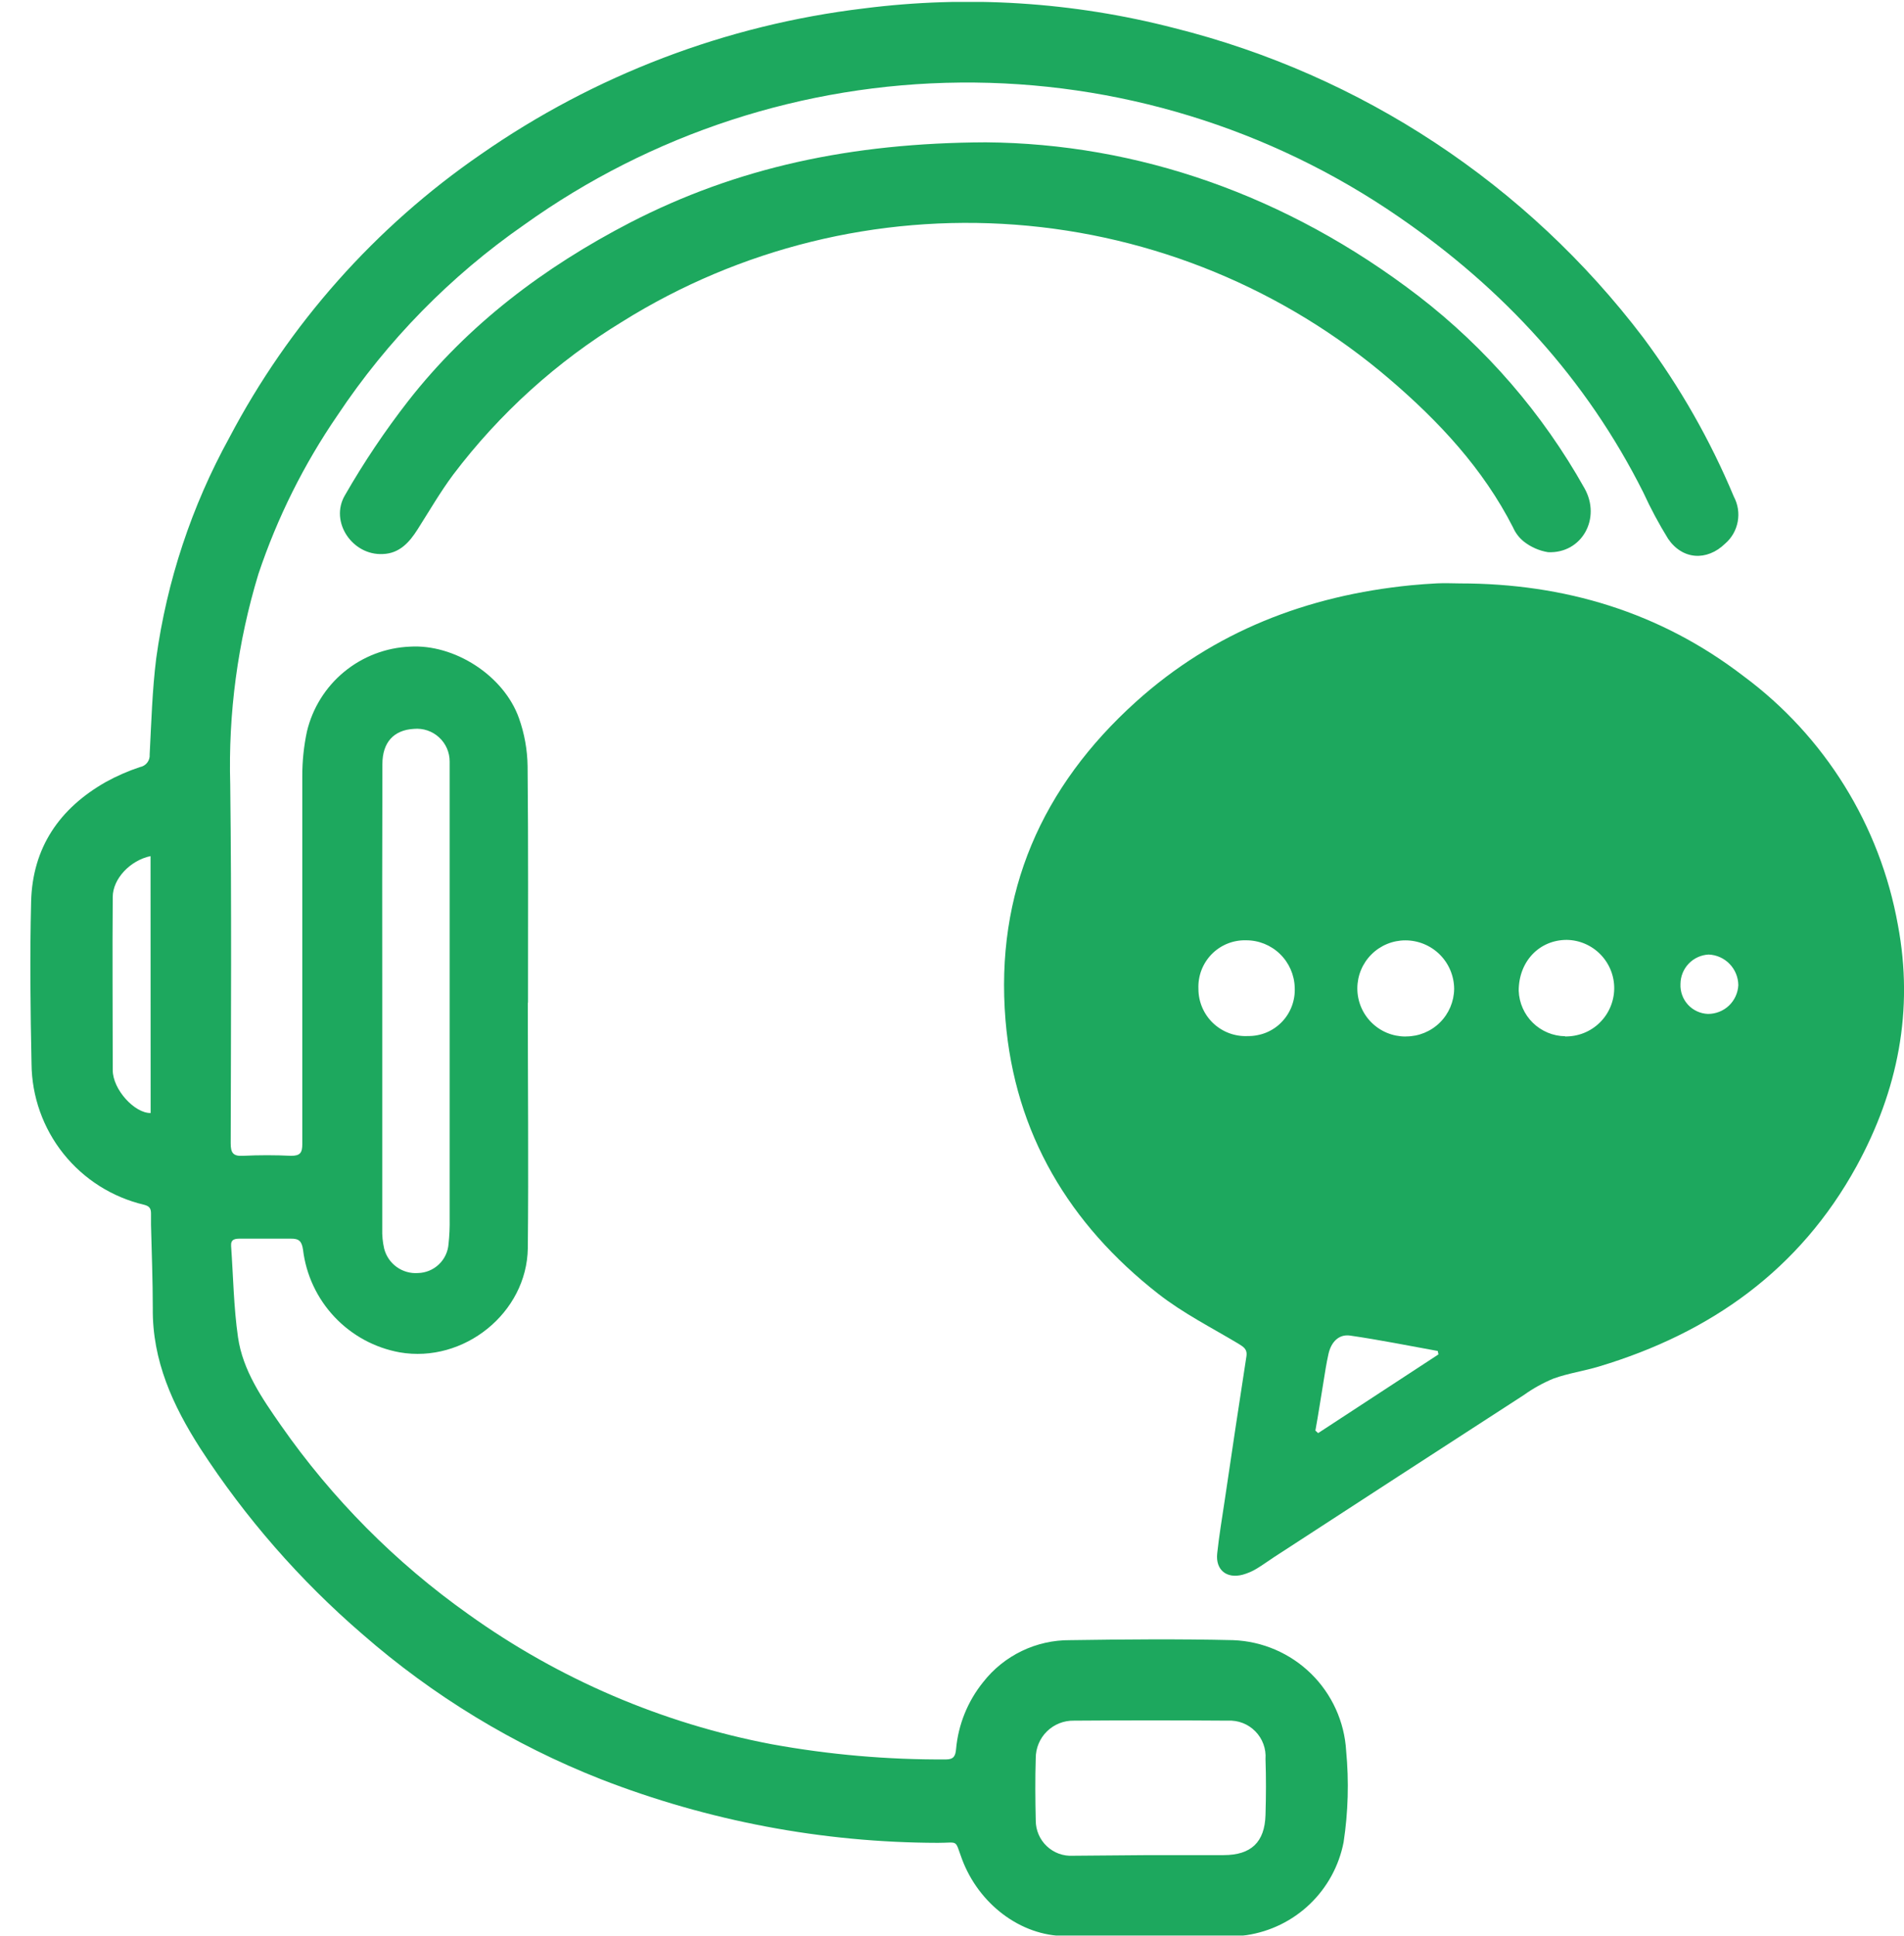 <svg width="61" height="62" viewBox="0 0 61 62" fill="none" xmlns="http://www.w3.org/2000/svg">
<g clip-path="url(#clip0_2588_3287)">
<path d="M46.773 18.684C50.124 18.684 53.187 19.603 55.856 21.651C58.463 23.58 60.233 26.433 60.805 29.625C61.319 32.358 60.805 34.923 59.481 37.346C57.657 40.668 54.806 42.685 51.235 43.76C50.752 43.906 50.244 43.978 49.772 44.148C49.436 44.287 49.116 44.464 48.82 44.676C46.148 46.404 43.48 48.135 40.815 49.869C40.625 49.993 40.446 50.126 40.251 50.242C40.113 50.325 39.964 50.388 39.809 50.431C39.296 50.565 38.942 50.275 38.996 49.754C39.057 49.177 39.155 48.605 39.24 48.03C39.468 46.49 39.694 44.969 39.932 43.44C39.971 43.196 39.825 43.129 39.676 43.032C38.816 42.518 37.9 42.054 37.11 41.436C34.259 39.208 32.514 36.304 32.214 32.668C31.878 28.578 33.379 25.191 36.394 22.474C38.891 20.224 41.882 19.072 45.208 18.743C45.485 18.718 45.764 18.695 46.042 18.682C46.319 18.669 46.532 18.684 46.773 18.684ZM39.917 30.113C39.712 30.108 39.509 30.145 39.32 30.222C39.131 30.299 38.959 30.415 38.816 30.561C38.674 30.708 38.563 30.882 38.49 31.073C38.418 31.264 38.386 31.468 38.395 31.673C38.395 31.877 38.437 32.08 38.518 32.268C38.599 32.456 38.717 32.626 38.866 32.767C39.015 32.908 39.19 33.017 39.382 33.088C39.575 33.159 39.779 33.19 39.984 33.179C40.186 33.182 40.386 33.143 40.573 33.066C40.76 32.988 40.928 32.873 41.069 32.727C41.209 32.582 41.318 32.409 41.388 32.22C41.459 32.03 41.49 31.828 41.48 31.626C41.469 31.22 41.299 30.834 41.007 30.551C40.715 30.268 40.324 30.11 39.917 30.113ZM45.049 33.192C45.454 33.192 45.843 33.032 46.131 32.747C46.419 32.462 46.583 32.075 46.588 31.67C46.586 31.257 46.42 30.861 46.128 30.57C45.835 30.279 45.439 30.115 45.026 30.115C44.617 30.115 44.226 30.277 43.937 30.566C43.648 30.855 43.486 31.246 43.486 31.655C43.486 32.063 43.648 32.455 43.937 32.743C44.226 33.032 44.617 33.194 45.026 33.194L45.049 33.192ZM50.144 33.192C50.347 33.195 50.549 33.158 50.738 33.084C50.927 33.009 51.099 32.898 51.245 32.757C51.391 32.616 51.508 32.447 51.588 32.261C51.669 32.075 51.712 31.874 51.716 31.671C51.719 31.468 51.683 31.267 51.608 31.078C51.533 30.889 51.422 30.717 51.281 30.571C51.14 30.425 50.971 30.308 50.785 30.227C50.599 30.146 50.399 30.103 50.196 30.1C49.318 30.1 48.656 30.787 48.656 31.729C48.67 32.116 48.832 32.483 49.108 32.754C49.385 33.025 49.755 33.18 50.142 33.186L50.144 33.192ZM46.085 43.375L46.062 43.265C45.128 43.096 44.194 42.908 43.255 42.772C42.896 42.721 42.65 42.972 42.562 43.357C42.493 43.663 42.447 43.971 42.398 44.276C42.313 44.789 42.236 45.302 42.142 45.815L42.231 45.895L46.085 43.375ZM54.742 30.569C54.499 30.581 54.27 30.686 54.102 30.861C53.934 31.037 53.84 31.27 53.839 31.514C53.833 31.635 53.852 31.756 53.893 31.869C53.934 31.983 53.998 32.088 54.08 32.177C54.162 32.266 54.261 32.338 54.371 32.388C54.481 32.439 54.601 32.467 54.722 32.471C54.971 32.471 55.211 32.376 55.392 32.205C55.572 32.033 55.68 31.798 55.692 31.549C55.689 31.296 55.589 31.052 55.413 30.87C55.236 30.687 54.996 30.58 54.742 30.569Z" fill="#1DA85E"/>
<path d="M16.91 32.099C16.91 34.724 16.936 37.349 16.91 39.974C16.88 42.047 14.858 43.666 12.805 43.309C12.005 43.164 11.273 42.766 10.716 42.174C10.158 41.582 9.805 40.827 9.708 40.02C9.667 39.743 9.575 39.663 9.308 39.668C8.772 39.668 8.233 39.668 7.694 39.668C7.53 39.668 7.389 39.684 7.404 39.904C7.473 40.879 7.486 41.86 7.625 42.824C7.779 43.892 8.395 44.779 9 45.647C10.64 47.997 12.675 50.046 15.014 51.702C17.911 53.776 21.224 55.194 24.724 55.859C26.565 56.194 28.434 56.357 30.307 56.346C30.563 56.346 30.61 56.226 30.63 56.018C30.7 55.231 31.003 54.482 31.5 53.868C31.83 53.446 32.253 53.106 32.736 52.873C33.218 52.641 33.748 52.522 34.284 52.526C36.026 52.5 37.768 52.485 39.51 52.526C40.447 52.562 41.336 52.945 42.005 53.601C42.673 54.257 43.074 55.139 43.128 56.074C43.22 57.048 43.193 58.03 43.046 58.997C42.899 59.753 42.521 60.446 41.964 60.979C41.407 61.512 40.699 61.859 39.936 61.973C39.82 61.99 39.702 62 39.585 62.001C37.766 62.001 35.949 62.001 34.13 62.001C32.701 62.001 31.354 60.975 30.817 59.53C30.581 58.892 30.725 59.017 30.047 59.017C26.35 59.009 22.686 58.317 19.24 56.975C16.452 55.877 13.873 54.309 11.615 52.338C9.608 50.61 7.858 48.605 6.416 46.383C5.536 45.01 4.877 43.574 4.895 41.898C4.895 41.008 4.859 40.102 4.838 39.224C4.838 39.106 4.838 38.986 4.838 38.868C4.838 38.706 4.795 38.629 4.618 38.583C3.598 38.343 2.688 37.768 2.034 36.95C1.38 36.132 1.019 35.117 1.01 34.07C0.974 32.338 0.954 30.606 0.997 28.874C1.041 27.142 1.908 25.885 3.391 25.043C3.739 24.851 4.104 24.692 4.482 24.566C4.575 24.55 4.659 24.499 4.717 24.424C4.775 24.349 4.803 24.255 4.795 24.16C4.849 23.134 4.877 22.108 5.005 21.082C5.346 18.604 6.139 16.211 7.345 14.02C9.256 10.386 12.022 7.27 15.404 4.943C19.049 2.404 23.262 0.799 27.672 0.27C30.998 -0.155 34.375 0.059 37.622 0.899C43.615 2.398 48.916 5.897 52.65 10.818C53.82 12.39 54.794 14.098 55.549 15.906C55.68 16.152 55.724 16.435 55.672 16.709C55.621 16.983 55.478 17.231 55.267 17.412C54.679 17.98 53.897 17.926 53.44 17.251C53.147 16.776 52.883 16.283 52.65 15.775C50.823 12.134 48.157 9.243 44.814 6.946C40.684 4.1 35.776 2.598 30.76 2.644C25.744 2.69 20.865 4.282 16.787 7.203C14.432 8.84 12.406 10.907 10.817 13.294C9.738 14.864 8.884 16.576 8.279 18.382C7.615 20.567 7.31 22.845 7.376 25.128C7.422 28.956 7.399 32.784 7.391 36.615C7.391 36.92 7.468 37.033 7.786 37.015C8.3 36.99 8.813 36.99 9.326 37.015C9.616 37.015 9.685 36.918 9.685 36.641C9.685 32.715 9.685 28.789 9.685 24.864C9.683 24.38 9.733 23.897 9.834 23.424C10.013 22.675 10.432 22.004 11.026 21.515C11.621 21.025 12.359 20.742 13.129 20.709C14.55 20.62 16.136 21.625 16.626 22.998C16.802 23.493 16.896 24.013 16.903 24.538C16.928 27.065 16.916 29.592 16.916 32.12L16.91 32.099ZM12.246 32.022C12.246 34.465 12.246 36.907 12.246 39.348C12.239 39.562 12.26 39.775 12.307 39.984C12.367 40.222 12.509 40.431 12.707 40.574C12.906 40.718 13.149 40.787 13.393 40.769C13.642 40.763 13.88 40.664 14.061 40.492C14.242 40.32 14.352 40.087 14.37 39.838C14.399 39.57 14.411 39.301 14.406 39.032C14.406 34.882 14.406 30.732 14.406 26.58C14.406 25.849 14.406 25.118 14.406 24.386C14.406 24.241 14.376 24.096 14.317 23.963C14.258 23.83 14.172 23.71 14.064 23.612C13.957 23.514 13.83 23.439 13.691 23.392C13.553 23.346 13.407 23.329 13.262 23.342C12.613 23.378 12.251 23.776 12.251 24.474C12.244 26.983 12.242 29.499 12.246 32.022ZM36.819 59.41H39.205C40.083 59.41 40.519 58.994 40.544 58.127C40.562 57.524 40.565 56.923 40.544 56.331C40.556 56.169 40.533 56.006 40.476 55.853C40.42 55.7 40.332 55.562 40.218 55.446C40.104 55.33 39.967 55.239 39.815 55.18C39.663 55.121 39.501 55.096 39.338 55.104C37.693 55.092 36.049 55.092 34.407 55.104C34.247 55.101 34.089 55.129 33.94 55.188C33.792 55.247 33.657 55.334 33.543 55.446C33.429 55.558 33.338 55.691 33.277 55.838C33.215 55.985 33.183 56.143 33.183 56.303C33.162 56.97 33.168 57.637 33.183 58.301C33.183 58.455 33.214 58.607 33.275 58.749C33.335 58.89 33.424 59.017 33.536 59.123C33.648 59.229 33.78 59.311 33.924 59.364C34.069 59.416 34.222 59.439 34.376 59.43L36.819 59.41ZM4.823 27.417C4.174 27.553 3.614 28.14 3.612 28.725C3.597 30.575 3.612 32.422 3.612 34.27C3.612 34.891 4.312 35.653 4.826 35.645L4.823 27.417Z" fill="#1DA85E"/>
<path d="M31.581 4.558C36.431 4.596 41.216 6.238 45.437 9.474C47.609 11.146 49.42 13.241 50.761 15.632C51.31 16.599 50.679 17.733 49.596 17.684C49.316 17.638 49.051 17.523 48.826 17.348C48.673 17.227 48.553 17.07 48.475 16.892C47.515 15.008 46.102 13.497 44.516 12.14C41.148 9.259 36.95 7.527 32.531 7.196C28.112 6.865 23.702 7.951 19.943 10.297C17.843 11.576 16.003 13.24 14.519 15.201C14.103 15.76 13.749 16.373 13.377 16.956C13.12 17.361 12.802 17.725 12.266 17.743C11.296 17.795 10.555 16.717 11.047 15.868C11.652 14.813 12.331 13.802 13.077 12.843C14.996 10.387 17.439 8.553 20.187 7.129C23.61 5.366 27.261 4.576 31.581 4.558Z" fill="#1DA85E"/>
</g>
<defs>
<clipPath id="clip0_2588_3287">
<rect width="60.032" height="61.923" fill="white" transform="translate(0.969 0.062)"/>
</clipPath>
</defs>
</svg>
